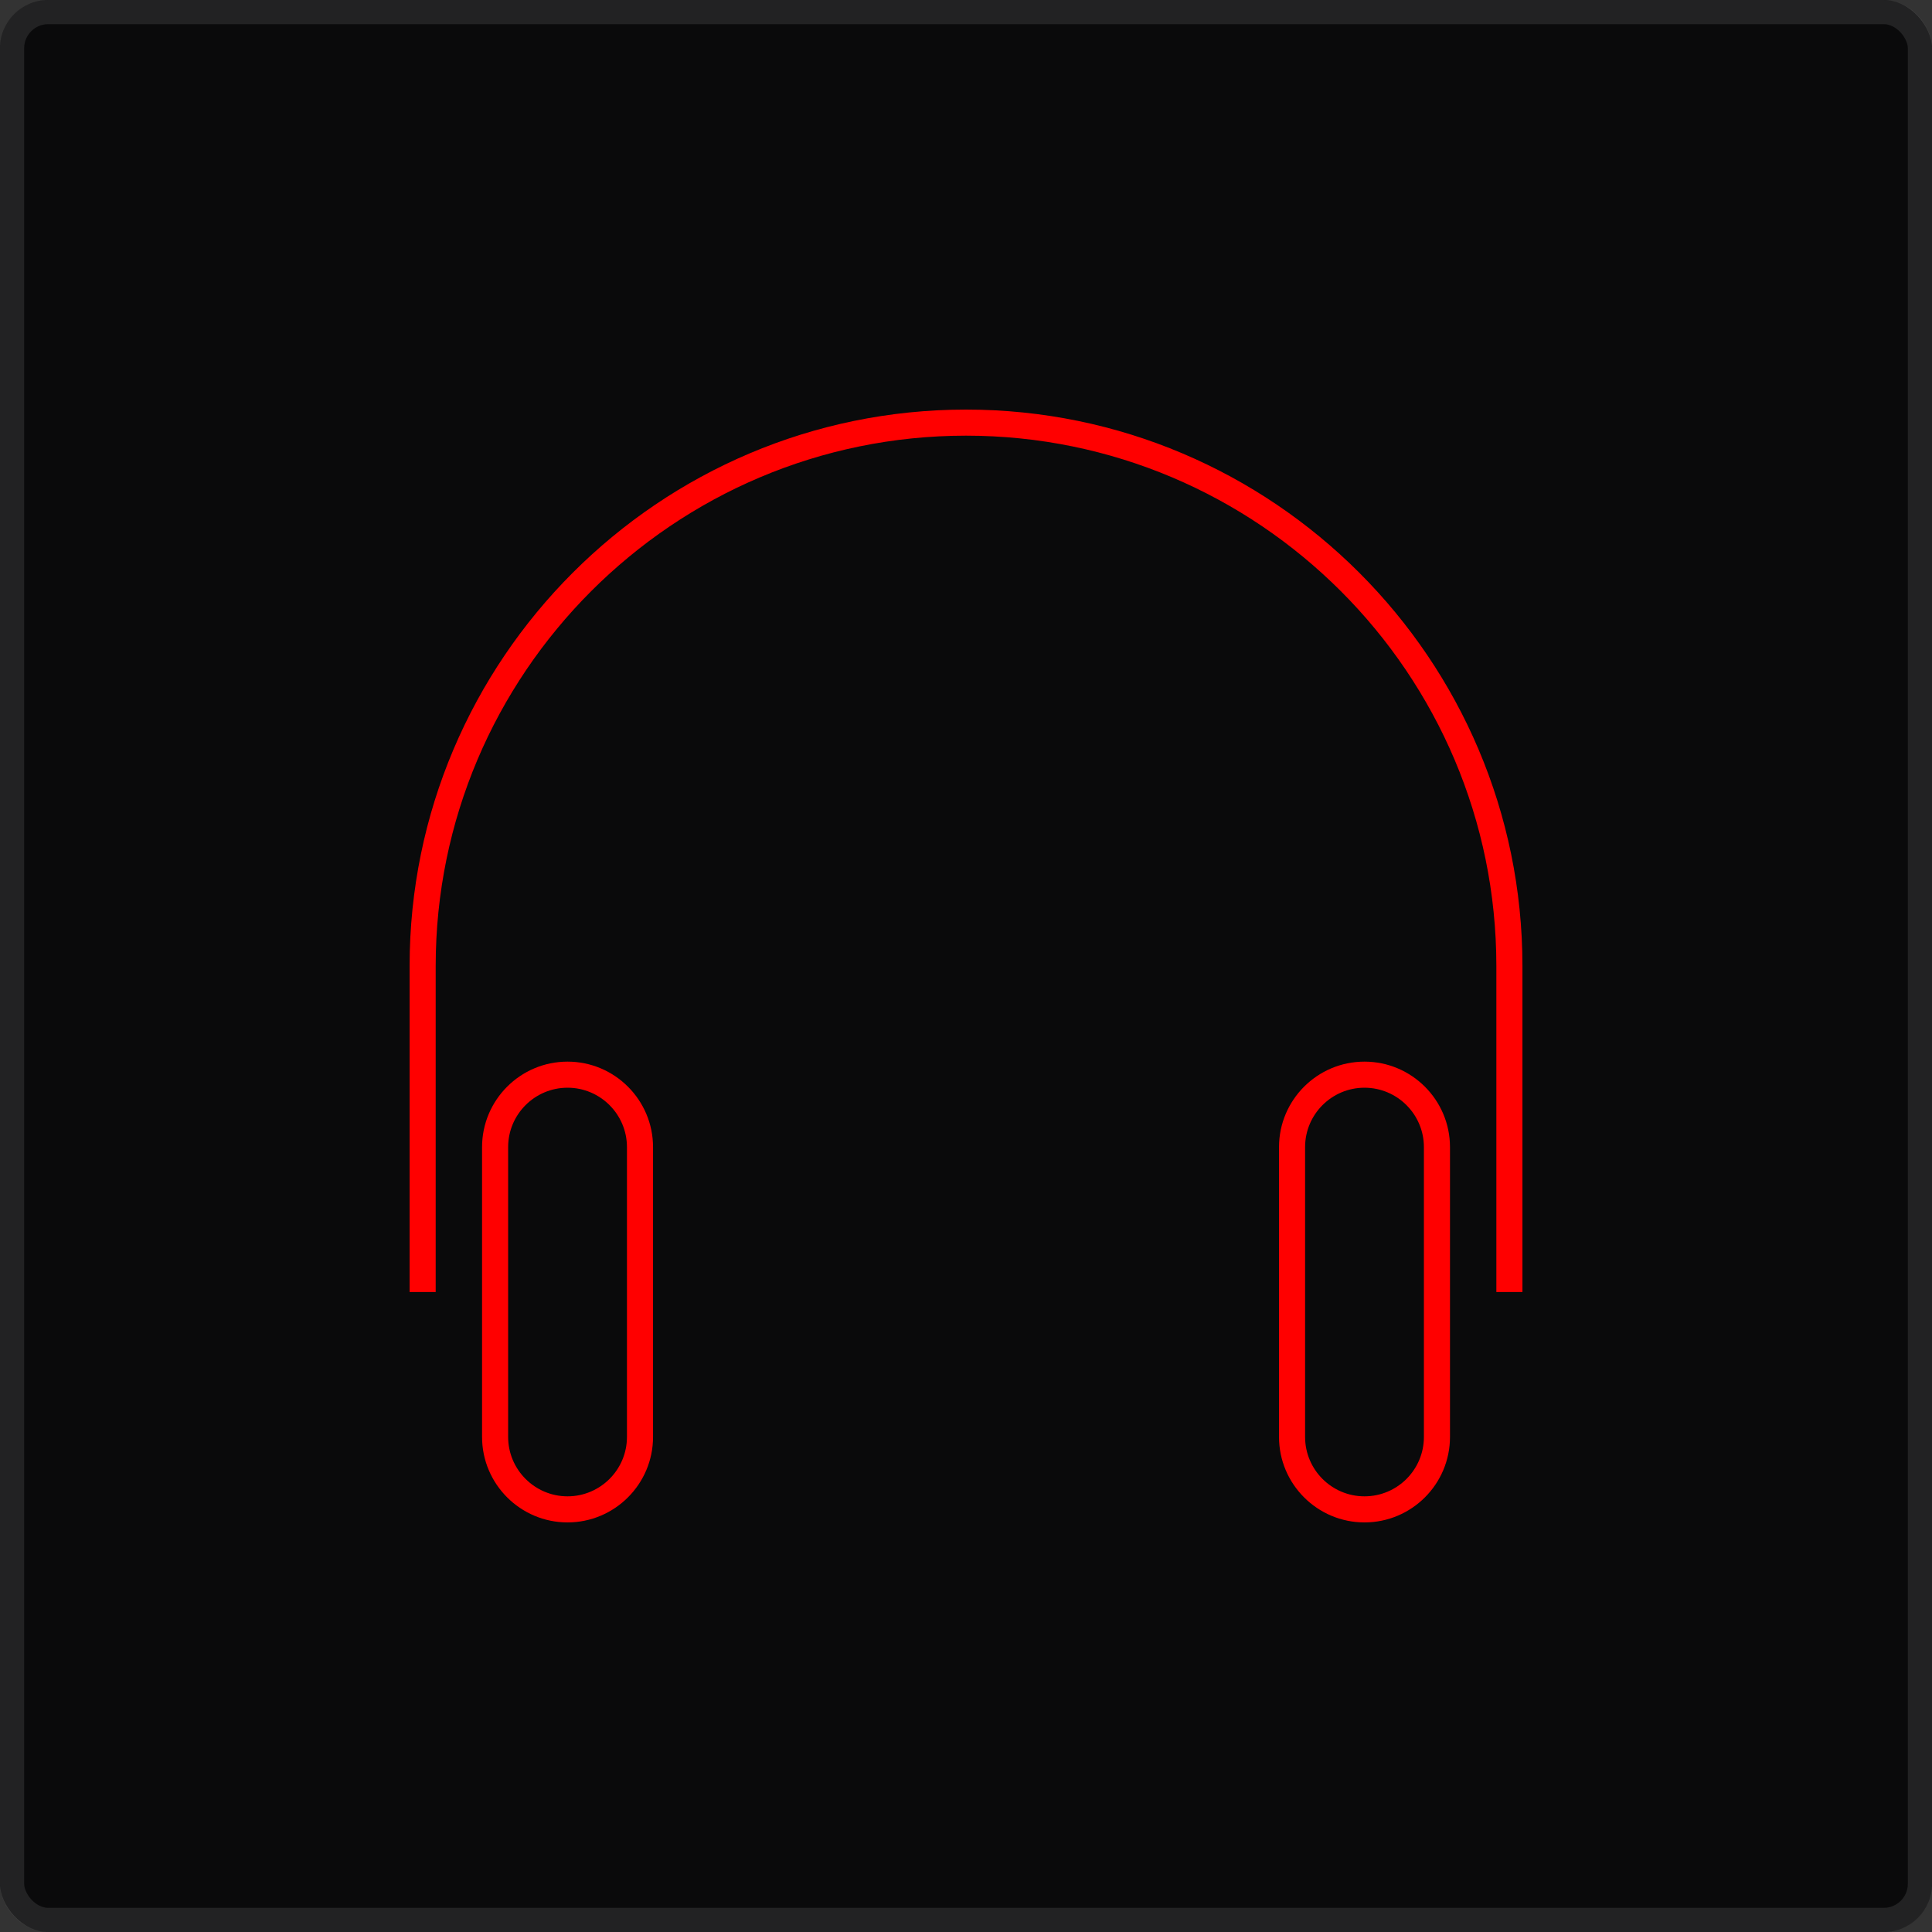 <svg width="80" height="80" viewBox="0 0 80 80" fill="none" xmlns="http://www.w3.org/2000/svg">
<rect x="0" y="0" width="80" height="80" fill="#333333" stroke="none"/>
<rect width="80" height="80" rx="2" fill="#0A0A0B"/>
<rect x="0.5" y="0.5" width="79" height="79" rx="1.5" stroke="white" stroke-opacity="0.1"/>
<g clip-path="url(#clip0_398_2133)">
<path d="M56.501 63.04C54.548 63.04 52.961 61.452 52.961 59.5V47.5C52.961 45.547 54.549 43.96 56.501 43.96C58.452 43.96 60.041 45.548 60.041 47.5V59.5C60.041 61.453 58.454 63.04 56.501 63.04ZM56.501 45.04C55.145 45.04 54.041 46.142 54.041 47.5V59.5C54.041 60.856 55.143 61.96 56.501 61.96C57.858 61.96 58.961 60.858 58.961 59.5V47.5C58.961 46.144 57.857 45.04 56.501 45.04ZM23.501 63.04C21.549 63.04 19.961 61.452 19.961 59.5V47.5C19.961 45.547 21.549 43.96 23.501 43.96C25.452 43.96 27.041 45.547 27.041 47.5V59.5C27.041 61.453 25.452 63.04 23.501 63.04ZM23.501 45.04C22.145 45.04 21.041 46.142 21.041 47.5V59.5C21.041 60.856 22.145 61.96 23.501 61.96C24.857 61.96 25.961 60.856 25.961 59.5V47.5C25.961 46.144 24.857 45.04 23.501 45.04ZM63.041 53.5H61.961V40C61.961 27.89 52.11 18.04 40.001 18.04C27.891 18.04 18.041 27.89 18.041 40V53.5H16.961V40C16.961 27.295 27.296 16.96 40.001 16.96C52.706 16.96 63.041 27.295 63.041 40V53.5Z" fill="#FF0000"/>
</g>
<defs>
<clipPath id="clip0_398_2133">
<rect width="48" height="48" fill="white" transform="translate(16 16)"/>
</clipPath>
</defs>
</svg>
